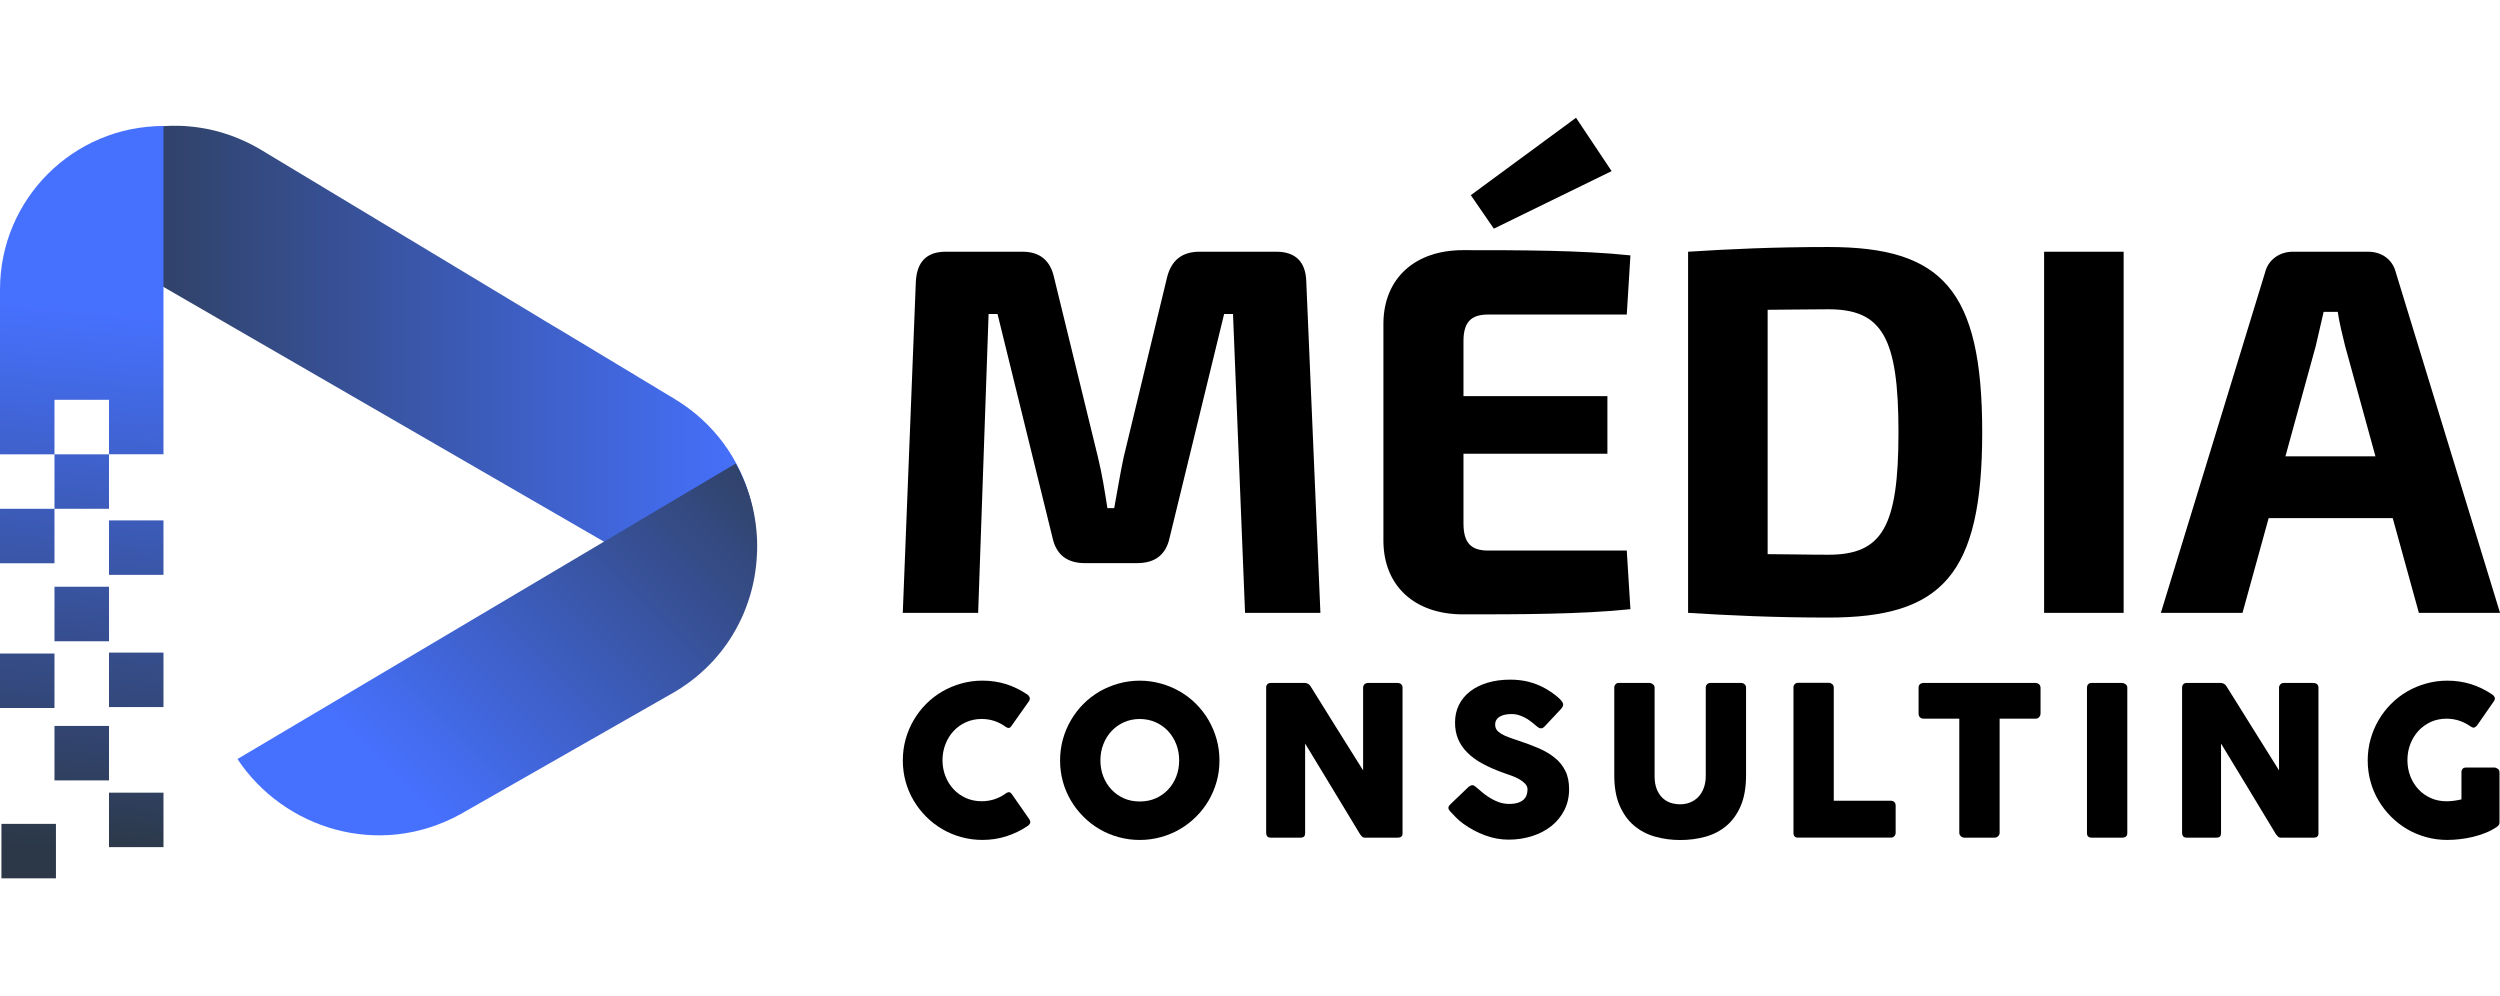 <?xml version="1.0" encoding="utf-8"?>
<!-- Generator: Adobe Illustrator 16.0.0, SVG Export Plug-In . SVG Version: 6.00 Build 0)  -->
<!DOCTYPE svg PUBLIC "-//W3C//DTD SVG 1.1//EN" "http://www.w3.org/Graphics/SVG/1.1/DTD/svg11.dtd">
<svg version="1.1" id="Calque_1" xmlns="http://www.w3.org/2000/svg" xmlns:xlink="http://www.w3.org/1999/xlink" x="0px" y="0px"
	 width="173.334px" height="69.065px" viewBox="0 0 173.334 69.065" enable-background="new 0 0 173.334 69.065"
	 xml:space="preserve">
<g>
	<linearGradient id="SVGID_1_" gradientUnits="userSpaceOnUse" x1="1.988" y1="25.84" x2="52.43" y2="25.84">
		<stop  offset="0" style="stop-color:#2C3847"/>
		<stop  offset="1" style="stop-color:#4671FF"/>
	</linearGradient>
	<path fill="url(#SVGID_1_)" d="M6.467,10.184c-0.042,0.024-0.086,0.047-0.128,0.072c-0.042,0.022-0.079,0.044-0.12,0.067
		c-0.042,0.024-0.085,0.049-0.127,0.074c-0.04,0.025-0.079,0.047-0.116,0.071c-0.043,0.027-0.086,0.053-0.129,0.082
		c-0.038,0.022-0.075,0.045-0.113,0.069c-0.047,0.033-0.098,0.064-0.146,0.097c-0.053,0.036-0.106,0.072-0.162,0.109
		c-0.05,0.034-0.099,0.068-0.149,0.104c-0.036,0.026-0.072,0.052-0.108,0.078c-0.039,0.031-0.08,0.058-0.119,0.088
		c-0.038,0.029-0.076,0.058-0.112,0.085c-0.038,0.031-0.077,0.058-0.113,0.088l-0.112,0.09c-0.038,0.027-0.074,0.057-0.109,0.088
		c-0.037,0.031-0.074,0.061-0.11,0.093c-0.035,0.03-0.071,0.061-0.106,0.09c-0.037,0.032-0.072,0.063-0.108,0.094
		c-0.035,0.033-0.069,0.065-0.105,0.096c-0.035,0.032-0.069,0.063-0.104,0.096c-0.037,0.035-0.075,0.069-0.111,0.105
		c-0.053,0.049-0.107,0.104-0.16,0.155c-0.042,0.042-0.083,0.083-0.126,0.125c-0.032,0.035-0.064,0.067-0.096,0.102
		c-0.034,0.034-0.067,0.069-0.099,0.104c-0.033,0.034-0.066,0.071-0.099,0.107c-0.03,0.034-0.061,0.069-0.092,0.105
		c-0.033,0.036-0.065,0.072-0.097,0.11c-0.031,0.034-0.061,0.068-0.091,0.104c-0.031,0.038-0.063,0.076-0.094,0.113
		c-0.03,0.034-0.059,0.07-0.086,0.107c-0.031,0.04-0.063,0.077-0.093,0.115c-0.028,0.037-0.056,0.074-0.084,0.11
		c-0.03,0.04-0.06,0.079-0.088,0.12c-0.036,0.047-0.071,0.093-0.104,0.143c-0.032,0.041-0.063,0.083-0.091,0.125
		c-0.03,0.042-0.059,0.084-0.088,0.128c-0.027,0.037-0.052,0.075-0.075,0.111c-0.033,0.048-0.064,0.099-0.098,0.147
		c-0.02,0.035-0.042,0.067-0.063,0.1c-0.035,0.055-0.068,0.11-0.101,0.165c-0.014,0.025-0.03,0.049-0.046,0.074l49.215,28.461
		c2.568-5.168,1.115-11.95-4.45-15.302l-6.376-3.845c-0.031-0.017-0.061-0.035-0.089-0.053l0,0c-0.005-0.002-0.027-0.016-0.14-0.084
		c0-0.001-0.002-0.001-0.002-0.001c-0.006-0.003-0.013-0.008-0.019-0.011c-0.003-0.002-0.003-0.003-0.005-0.003
		c-0.003-0.001-0.006-0.003-0.01-0.004c-0.007-0.005-0.016-0.01-0.023-0.017c-0.009-0.004-0.017-0.009-0.023-0.012
		c-0.041-0.025-0.096-0.058-0.167-0.102c-0.001,0-0.001,0-0.003,0c-0.013-0.006-0.026-0.017-0.047-0.028
		c-0.012-0.009-0.025-0.017-0.041-0.025c-0.036-0.022-0.08-0.047-0.13-0.079c-0.003-0.001-0.008-0.004-0.011-0.005l0,0
		c-0.002-0.003-0.004-0.005-0.01-0.007c-0.008-0.004-0.018-0.011-0.025-0.015c-0.011-0.008-0.023-0.014-0.035-0.021v-0.001
		c-0.009-0.006-0.016-0.01-0.026-0.017c-0.006-0.002-0.011-0.005-0.018-0.009c-0.035-0.021-0.075-0.045-0.124-0.076l-0.13-0.078
		l-0.061-0.036l-0.003-0.001l-0.001-0.002c0,0,0-0.001-0.001-0.001h-0.002l-0.002-0.001l-0.005-0.003l-0.002-0.002
		c-0.006-0.004-0.011-0.007-0.015-0.011c-0.003,0-0.005-0.001-0.007-0.001c-0.001-0.002-0.004-0.003-0.004-0.004
		c-0.008-0.003-0.014-0.009-0.022-0.014c-0.005-0.003-0.009-0.004-0.014-0.007c-0.004-0.003-0.01-0.007-0.016-0.009
		c-0.003-0.003-0.01-0.007-0.014-0.01c-0.013-0.006-0.022-0.012-0.035-0.021c-0.006-0.004-0.015-0.008-0.021-0.012h-0.001
		l-0.013-0.008c-0.002-0.002-0.004-0.003-0.008-0.004c-0.001-0.002-0.001-0.002-0.003-0.003l-0.011-0.006
		c-0.012-0.007-0.026-0.016-0.045-0.026l0,0c0-0.002-0.001-0.002-0.001-0.002c-0.002,0-0.002-0.001-0.003-0.001c0,0,0,0-0.003-0.002
		c-0.011-0.005-0.033-0.019-0.061-0.037l-0.022-0.012l-0.052-0.032l-0.082-0.049c-0.014-0.01-0.027-0.018-0.038-0.022
		c-0.002-0.003-0.003-0.003-0.006-0.004c0-0.002-0.001-0.002-0.003-0.002c-0.001-0.001-0.001-0.002-0.005-0.002
		c0,0-0.001-0.002-0.002-0.002v-0.001c-0.002,0-0.002,0-0.002,0c-0.001,0-0.001,0-0.001,0c-0.001-0.002-0.001-0.002-0.001-0.002
		c-0.025-0.017-0.052-0.031-0.077-0.047l-0.025-0.013c-0.021-0.014-0.04-0.025-0.06-0.036c-0.022-0.014-0.041-0.025-0.058-0.037
		c-0.001,0-0.005-0.001-0.007-0.003c-0.004-0.003-0.009-0.006-0.015-0.009c-0.002-0.002-0.005-0.002-0.007-0.005l0,0
		c-0.001,0-0.001,0-0.001,0c-0.003-0.003-0.006-0.004-0.011-0.005l0,0c-0.002-0.002-0.004-0.003-0.006-0.005
		c-0.001,0-0.005-0.003-0.006-0.004c-0.003,0-0.005-0.001-0.008-0.003h-0.001c0-0.001-0.003-0.003-0.006-0.003
		c0-0.001,0-0.001,0-0.003c-0.001,0-0.001-0.001-0.003-0.001c-0.001,0-0.001,0-0.001,0c-0.002,0-0.003-0.001-0.005-0.003
		c0,0,0,0-0.002,0c-0.001-0.001-0.003-0.003-0.004-0.003s-0.003-0.001-0.003-0.001c-0.037-0.021-0.063-0.037-0.082-0.05
		c-0.001,0-0.001,0-0.003,0c-0.001-0.003-0.003-0.003-0.005-0.005c-0.002-0.001-0.003-0.001-0.004-0.001l-0.002-0.002
		c-0.001-0.001-0.006-0.003-0.007-0.004c-0.002-0.002-0.003-0.002-0.005-0.003c-0.124-0.074-0.213-0.129-0.27-0.162L38,22.38
		c-0.011-0.007-0.022-0.013-0.031-0.02c0-0.001-0.001-0.001-0.003-0.001c-0.004-0.004-0.009-0.007-0.014-0.01
		c-0.001-0.001-0.005-0.001-0.006-0.004c-0.003,0-0.004-0.003-0.006-0.003h-0.001c-0.001-0.003-0.005-0.003-0.008-0.004
		c-0.005-0.003-0.009-0.007-0.013-0.009c-0.003,0-0.005-0.002-0.006-0.003c0,0-0.003-0.002-0.004-0.003
		c-0.003,0-0.003-0.002-0.007-0.002c-0.004-0.002-0.008-0.005-0.011-0.009c-0.001,0-0.003-0.002-0.004-0.002
		c-0.025-0.013-0.046-0.027-0.066-0.039c-0.001,0-0.003-0.002-0.003-0.003c-0.003,0-0.006-0.004-0.01-0.004
		c0-0.002-0.001-0.002-0.004-0.003c0,0,0,0-0.001,0c-0.001-0.002-0.001-0.003-0.005-0.003l0,0c-0.003-0.002-0.003-0.003-0.003-0.004
		c-0.003,0-0.005,0-0.006-0.002c-0.002,0-0.002-0.001-0.002-0.001c-0.002,0-0.007-0.002-0.007-0.003
		c-0.002,0-0.002-0.002-0.002-0.002h-0.001l0,0c0-0.001-0.003-0.001-0.003-0.001c0-0.001-0.003-0.003-0.003-0.003
		c-0.001-0.001-0.003-0.001-0.005-0.004h-0.001c-0.001,0-0.001,0-0.003,0v-0.002c-0.003-0.001-0.003-0.001-0.005-0.002
		c-0.001,0-0.001,0-0.001-0.002c-0.002,0-0.002,0-0.003,0c0,0,0-0.001-0.001-0.001c-0.002-0.002-0.003-0.003-0.005-0.003
		c-0.002,0-0.004-0.002-0.004-0.003c-0.002,0-0.002,0-0.002,0s-0.001,0-0.001-0.001c0,0-0.002,0-0.002-0.002h-0.001
		c-0.001,0-0.001-0.001-0.001-0.001c-0.001,0-0.001,0-0.001,0c-0.001,0-0.001,0-0.001,0l0,0c0-0.002,0-0.002,0,0v-0.002h-0.001
		c0-0.001,0-0.001-0.002-0.001l0,0l0,0l0,0c0,0-0.001,0-0.003-0.002l0,0c-0.002-0.001-0.002-0.001-0.002-0.001l0,0
		c0,0-0.001,0-0.003-0.001l0,0c-0.001-0.002-0.003-0.003-0.005-0.003h-0.001c0-0.002,0-0.002-0.001-0.002l0,0l0,0l0,0
		c0-0.001-0.001-0.001-0.001-0.001l0,0l0,0c-0.005-0.001-0.011-0.006-0.013-0.006l-0.009-0.005
		c-0.001-0.002-0.005-0.002-0.006-0.006h-0.002L37.67,22.18c-0.016-0.009-0.031-0.019-0.044-0.027
		c-0.003-0.001-0.006-0.003-0.008-0.004c-0.001,0-0.003-0.002-0.006-0.002c0,0,0-0.001-0.002-0.001c0-0.001-0.001-0.001-0.001-0.003
		c-0.001,0-0.003,0-0.004-0.001c-0.001-0.002-0.005-0.002-0.006-0.006c0,0,0,0-0.002,0h-0.001v-0.001h-0.002
		c-0.001-0.001-0.001-0.001-0.001-0.001c0-0.002-0.001-0.002-0.001-0.002h-0.002l0,0h-0.001V22.13l0,0
		c-0.001-0.002-0.001-0.002-0.003-0.002c0-0.001-0.001-0.001-0.001-0.001c-0.001,0-0.001,0-0.001,0s0,0,0-0.002h-0.002
		c-0.001,0-0.001,0-0.002,0c0-0.001-0.002-0.002-0.003-0.004l0,0h-0.002c-0.001,0-0.001,0-0.001,0l-0.001-0.001
		c-0.003-0.002-0.003-0.002-0.003-0.003c-0.001,0-0.003,0-0.003-0.002c-0.003,0-0.003-0.001-0.005-0.001
		c-0.001-0.001-0.004-0.003-0.004-0.003c-0.001,0-0.003-0.001-0.003-0.003c-0.001,0-0.001,0-0.001,0l0,0
		c-0.001-0.001-0.003-0.001-0.004-0.003h-0.001l0,0l-0.002-0.001c-0.011-0.007-0.022-0.012-0.031-0.019
		c-0.003-0.001-0.007-0.004-0.008-0.004l-0.001-0.002c-0.002,0-0.002,0-0.002,0c0-0.001-0.001-0.001-0.003-0.003
		c-0.002,0-0.002,0-0.003-0.001l0,0c-0.001,0-0.004-0.001-0.004-0.001c-0.002-0.002-0.003-0.003-0.003-0.003
		c-0.001,0-0.001,0-0.001,0l0,0c0,0-0.001,0-0.003,0c-0.001-0.003-0.003-0.006-0.005-0.006c-0.001-0.001-0.003-0.002-0.003-0.002
		c-0.001,0-0.002-0.002-0.004-0.002c-0.001-0.001-0.003-0.001-0.005-0.003c0-0.001,0-0.001-0.001-0.001h-0.001l0,0
		c-0.001,0-0.001,0-0.001,0c0-0.002-0.003-0.003-0.003-0.004l-0.003-0.002c-0.003-0.001-0.008-0.001-0.01-0.004h-0.001
		c0,0,0,0-0.001,0h0.001c0-0.002,0-0.002,0-0.002c-0.001,0-0.001,0-0.003,0c-0.001,0-0.001,0-0.001-0.001l0,0v-0.001
		c-0.001,0-0.001,0-0.003,0l0,0c-0.001-0.002-0.001-0.002-0.001-0.002c-0.002-0.001-0.002-0.001-0.003-0.001
		c-0.003-0.002-0.003-0.003-0.005-0.003l-0.003-0.003l-0.004-0.001L18.158,10.422c-0.093-0.056-0.186-0.11-0.278-0.163
		c-0.032-0.018-0.064-0.033-0.094-0.051c-0.063-0.036-0.126-0.07-0.189-0.103c-0.036-0.019-0.072-0.04-0.109-0.059
		c-0.057-0.03-0.115-0.06-0.173-0.088c-0.04-0.019-0.079-0.039-0.116-0.058c-0.057-0.027-0.113-0.055-0.17-0.08
		c-0.039-0.018-0.08-0.036-0.118-0.055c-0.056-0.026-0.114-0.052-0.173-0.076c-0.038-0.017-0.075-0.033-0.114-0.05
		c-0.062-0.025-0.123-0.05-0.183-0.076c-0.036-0.015-0.068-0.03-0.105-0.042c-0.079-0.032-0.157-0.06-0.235-0.09
		c-0.017-0.005-0.035-0.013-0.052-0.019c-0.096-0.034-0.19-0.067-0.286-0.1c-0.031-0.011-0.065-0.021-0.099-0.03
		c-0.063-0.022-0.127-0.043-0.19-0.062c-0.039-0.012-0.078-0.025-0.118-0.037c-0.058-0.015-0.116-0.033-0.173-0.048
		c-0.042-0.011-0.083-0.023-0.124-0.033c-0.057-0.015-0.113-0.029-0.169-0.044c-0.041-0.011-0.083-0.02-0.124-0.029
		c-0.056-0.015-0.115-0.027-0.171-0.039c-0.041-0.009-0.082-0.02-0.121-0.028c-0.062-0.012-0.119-0.025-0.179-0.034
		c-0.038-0.007-0.077-0.015-0.115-0.022c-0.07-0.014-0.141-0.025-0.213-0.036c-0.025-0.004-0.05-0.009-0.077-0.012
		c-0.097-0.018-0.191-0.03-0.287-0.043c-0.033-0.003-0.066-0.008-0.099-0.011c-0.063-0.008-0.127-0.016-0.193-0.022
		c-0.039-0.004-0.08-0.008-0.119-0.012c-0.058-0.006-0.115-0.01-0.172-0.015c-0.041-0.003-0.083-0.006-0.126-0.01
		c-0.057-0.002-0.111-0.005-0.165-0.011c-0.044-0.001-0.086-0.002-0.129-0.004c-0.055-0.001-0.11-0.003-0.167-0.007
		c-0.042,0-0.083-0.001-0.125-0.002c-0.057,0-0.115,0-0.169,0h-0.12c-0.066,0-0.13,0.001-0.193,0.002
		c-0.033,0.002-0.064,0.002-0.098,0.003c-0.094,0.003-0.188,0.008-0.283,0.013c-0.03,0.001-0.061,0.004-0.093,0.005
		c-0.063,0.005-0.128,0.01-0.193,0.015c-0.039,0.004-0.081,0.007-0.12,0.011c-0.055,0.007-0.111,0.011-0.168,0.018
		c-0.041,0.004-0.083,0.009-0.124,0.016c-0.054,0.004-0.107,0.011-0.16,0.019c-0.042,0.007-0.085,0.011-0.127,0.018
		c-0.052,0.008-0.105,0.018-0.157,0.025c-0.044,0.008-0.086,0.014-0.127,0.02c-0.054,0.01-0.108,0.019-0.16,0.029
		c-0.042,0.01-0.082,0.016-0.121,0.023c-0.06,0.011-0.118,0.024-0.176,0.037C9.685,8.984,9.65,8.99,9.615,8.998
		c-0.091,0.019-0.18,0.041-0.271,0.063C9.315,9.067,9.286,9.077,9.255,9.085c-0.061,0.016-0.124,0.03-0.187,0.048
		C9.031,9.145,8.992,9.155,8.953,9.167C8.901,9.181,8.848,9.195,8.795,9.21C8.755,9.223,8.714,9.236,8.673,9.25
		c-0.05,0.013-0.099,0.03-0.149,0.045C8.481,9.31,8.441,9.322,8.4,9.336C8.35,9.354,8.302,9.369,8.254,9.387
		C8.211,9.402,8.172,9.416,8.13,9.431C8.081,9.449,8.033,9.466,7.983,9.485c-0.039,0.014-0.08,0.03-0.119,0.045
		C7.813,9.549,7.762,9.571,7.711,9.592c-0.037,0.016-0.074,0.03-0.11,0.045C7.53,9.667,7.458,9.699,7.389,9.729
		C7.348,9.745,7.307,9.763,7.266,9.784C7.208,9.81,7.15,9.837,7.092,9.863C7.054,9.882,7.016,9.901,6.979,9.92
		c-0.047,0.02-0.094,0.044-0.14,0.067c-0.041,0.021-0.08,0.041-0.119,0.062c-0.046,0.023-0.09,0.045-0.133,0.069
		C6.545,10.139,6.506,10.161,6.467,10.184z"/>
	<linearGradient id="SVGID_2_" gradientUnits="userSpaceOnUse" x1="55.978" y1="26.348" x2="27.678" y2="54.475">
		<stop  offset="0" style="stop-color:#2C3847"/>
		<stop  offset="1" style="stop-color:#4671FF"/>
	</linearGradient>
	<path fill="url(#SVGID_2_)" d="M52.494,38.178c0.002-0.047,0.002-0.096,0.002-0.146c0.001-0.047,0.002-0.093,0.002-0.139
		c0-0.048-0.001-0.096-0.001-0.147c-0.001-0.045-0.001-0.089-0.003-0.134c-0.001-0.051-0.001-0.104-0.003-0.154
		c-0.003-0.044-0.004-0.088-0.006-0.129c-0.003-0.059-0.008-0.118-0.009-0.177c-0.005-0.064-0.009-0.128-0.014-0.194
		c-0.005-0.061-0.009-0.121-0.016-0.181c-0.004-0.044-0.009-0.09-0.014-0.135c-0.005-0.049-0.011-0.098-0.016-0.145
		c-0.006-0.049-0.011-0.095-0.017-0.142c-0.006-0.047-0.011-0.096-0.019-0.141l-0.022-0.142c-0.007-0.045-0.014-0.093-0.022-0.138
		c-0.008-0.047-0.016-0.094-0.025-0.143c-0.006-0.045-0.016-0.092-0.025-0.139c-0.008-0.046-0.017-0.092-0.026-0.139
		c-0.009-0.047-0.021-0.093-0.031-0.139c-0.01-0.047-0.019-0.095-0.029-0.14c-0.011-0.048-0.025-0.099-0.036-0.147
		c-0.019-0.073-0.037-0.144-0.055-0.217c-0.014-0.059-0.03-0.114-0.045-0.172c-0.013-0.045-0.027-0.089-0.041-0.134
		c-0.013-0.047-0.025-0.092-0.041-0.139c-0.015-0.045-0.029-0.092-0.042-0.14c-0.014-0.042-0.029-0.086-0.044-0.13
		c-0.015-0.047-0.03-0.095-0.047-0.14c-0.014-0.044-0.03-0.088-0.046-0.132c-0.015-0.044-0.034-0.091-0.05-0.139
		c-0.017-0.042-0.033-0.086-0.048-0.129c-0.02-0.045-0.037-0.09-0.055-0.136c-0.018-0.044-0.037-0.086-0.053-0.129
		c-0.019-0.045-0.038-0.09-0.059-0.136c-0.022-0.053-0.047-0.108-0.07-0.16c-0.021-0.047-0.042-0.096-0.064-0.142
		c-0.022-0.047-0.044-0.094-0.066-0.141c-0.021-0.041-0.039-0.082-0.06-0.123c-0.027-0.053-0.052-0.104-0.079-0.157
		c-0.021-0.035-0.038-0.069-0.057-0.105c-0.03-0.056-0.061-0.112-0.091-0.17c-0.015-0.026-0.029-0.049-0.042-0.077L16.464,52.626
		c3.186,4.81,9.785,6.954,15.474,3.817l14.492-8.27c0.094-0.05,0.187-0.104,0.279-0.158c0.032-0.018,0.062-0.037,0.091-0.054
		c0.062-0.038,0.123-0.075,0.184-0.113c0.035-0.021,0.07-0.044,0.105-0.065c0.055-0.034,0.108-0.069,0.164-0.104
		c0.036-0.027,0.072-0.049,0.108-0.076c0.05-0.033,0.102-0.067,0.153-0.104c0.037-0.024,0.071-0.05,0.107-0.074
		c0.052-0.036,0.103-0.072,0.152-0.109c0.033-0.026,0.066-0.049,0.101-0.076c0.052-0.038,0.105-0.08,0.157-0.122
		c0.028-0.022,0.06-0.044,0.089-0.066c0.064-0.053,0.131-0.106,0.195-0.161c0.014-0.008,0.028-0.022,0.042-0.034
		c0.078-0.066,0.154-0.129,0.229-0.198c0.027-0.022,0.052-0.045,0.077-0.069c0.049-0.044,0.099-0.088,0.147-0.133
		c0.031-0.03,0.06-0.055,0.09-0.085c0.044-0.041,0.086-0.082,0.13-0.124c0.028-0.031,0.061-0.062,0.091-0.093
		c0.04-0.04,0.08-0.083,0.123-0.122c0.03-0.03,0.059-0.062,0.086-0.095c0.041-0.041,0.08-0.084,0.121-0.126
		c0.028-0.031,0.056-0.062,0.083-0.095c0.041-0.044,0.082-0.089,0.121-0.135c0.025-0.028,0.05-0.059,0.076-0.088
		c0.046-0.052,0.092-0.11,0.138-0.166c0.017-0.02,0.034-0.04,0.05-0.062c0.061-0.075,0.123-0.148,0.181-0.227
		c0.019-0.028,0.04-0.054,0.058-0.081c0.039-0.051,0.078-0.103,0.116-0.155c0.025-0.033,0.047-0.065,0.07-0.098
		c0.033-0.048,0.066-0.092,0.099-0.141c0.025-0.035,0.047-0.069,0.07-0.105c0.032-0.045,0.063-0.092,0.093-0.138
		c0.023-0.035,0.045-0.073,0.069-0.108c0.028-0.048,0.058-0.094,0.088-0.139c0.021-0.039,0.042-0.076,0.064-0.11
		c0.03-0.049,0.06-0.096,0.086-0.145l0.061-0.104c0.031-0.057,0.062-0.111,0.093-0.167c0.016-0.032,0.032-0.057,0.047-0.088
		c0.044-0.083,0.086-0.167,0.129-0.25c0.014-0.026,0.029-0.057,0.042-0.083c0.027-0.056,0.057-0.118,0.085-0.176
		c0.016-0.034,0.032-0.071,0.05-0.106c0.022-0.05,0.046-0.104,0.069-0.153c0.016-0.04,0.033-0.076,0.051-0.117
		c0.02-0.047,0.041-0.098,0.061-0.147c0.017-0.041,0.033-0.08,0.048-0.12c0.021-0.048,0.04-0.098,0.058-0.149
		c0.016-0.04,0.032-0.078,0.046-0.118c0.019-0.054,0.036-0.105,0.055-0.155c0.014-0.039,0.028-0.077,0.042-0.117
		c0.019-0.056,0.038-0.111,0.055-0.169c0.013-0.033,0.023-0.067,0.035-0.102c0.027-0.088,0.055-0.176,0.081-0.264
		c0.009-0.03,0.015-0.061,0.024-0.086c0.018-0.062,0.035-0.125,0.052-0.188c0.009-0.04,0.019-0.08,0.03-0.117
		c0.015-0.055,0.026-0.107,0.039-0.159c0.009-0.04,0.021-0.084,0.03-0.124c0.011-0.053,0.022-0.104,0.033-0.153
		c0.009-0.044,0.018-0.088,0.028-0.129c0.009-0.051,0.019-0.103,0.028-0.153c0.008-0.043,0.017-0.085,0.025-0.126
		c0.007-0.052,0.017-0.106,0.024-0.155c0.008-0.041,0.015-0.085,0.022-0.125c0.008-0.056,0.016-0.11,0.022-0.165
		c0.006-0.04,0.011-0.078,0.016-0.118c0.011-0.077,0.021-0.154,0.028-0.231c0.005-0.044,0.007-0.088,0.014-0.13
		c0.004-0.066,0.011-0.127,0.017-0.193c0.005-0.039,0.005-0.083,0.009-0.125c0.003-0.052,0.008-0.102,0.01-0.155
		c0.003-0.045,0.004-0.091,0.008-0.136c0.003-0.048,0.004-0.099,0.006-0.148C52.493,38.27,52.494,38.225,52.494,38.178z"/>
	<linearGradient id="SVGID_3_" gradientUnits="userSpaceOnUse" x1="3.798" y1="59.009" x2="7.331" y2="21.456">
		<stop  offset="0" style="stop-color:#2C3847"/>
		<stop  offset="1" style="stop-color:#4671FF"/>
	</linearGradient>
	<path fill="url(#SVGID_3_)" d="M11.335,54.958H7.557v3.776h3.778V54.958z M7.557,40.682h-3.78v3.778h3.78V40.682z M3.777,49.089
		v-3.776H0v3.776H3.777z M11.335,49.022v-3.775H7.557v3.775H11.335z M7.557,54.106V50.33h-3.78v3.776H7.557z M11.335,36.082H7.557
		v3.778h3.778V36.082z M3.777,35.275H0v3.776h3.777V35.275z M7.557,31.499h-3.78v3.776h3.78V31.499z M11.335,8.737h-0.001
		C5.074,8.737,0,13.813,0,20.074v11.425h3.777V27.72h3.78v3.778h3.778V8.737z M3.879,57.122h-3.78V60.9h3.78V57.122z"/>
	<g>
		<g>
			<path d="M88.503,17.453c1.341,0,2.03,0.725,2.066,2.068l0.98,22.97h-5.225L85.489,21.77h-0.616l-3.775,15.493
				c-0.252,1.199-1.014,1.78-2.249,1.78h-3.629c-1.233,0-1.996-0.581-2.25-1.78L69.162,21.77h-0.619l-0.724,20.721h-5.226
				l0.906-22.97c0.074-1.344,0.727-2.068,2.07-2.068h5.334c1.197,0,1.922,0.615,2.177,1.778l3.048,12.481
				c0.291,1.196,0.471,2.358,0.653,3.519h0.471c0.219-1.16,0.399-2.322,0.653-3.519l3.012-12.481
				c0.291-1.163,1.016-1.778,2.25-1.778H88.503z"/>
			<path d="M113.043,42.237c-3.411,0.359-7.766,0.359-11.611,0.359c-3.338,0-5.479-1.956-5.515-5.043V22.388
				c0.035-3.086,2.177-5.044,5.515-5.044c3.846,0,8.2,0,11.611,0.363l-0.253,4.101h-9.615c-1.199,0-1.707,0.543-1.707,1.85v3.809
				h9.979v3.992h-9.979v4.824c0,1.343,0.508,1.889,1.707,1.889h9.615L113.043,42.237z M101.976,13.532l7.296-5.367l2.467,3.699
				l-8.165,3.99L101.976,13.532z"/>
			<path d="M137.434,29.971c0,9.904-2.793,12.847-10.665,12.847c-3.775,0-6.86-0.149-9.728-0.327V17.453
				c2.867-0.183,5.916-0.327,9.728-0.327C134.641,17.126,137.434,20.065,137.434,29.971z M131.628,29.971
				c0-6.568-1.126-8.528-4.859-8.528c-1.599,0-2.942,0.036-4.212,0.036v16.942c1.27,0,2.687,0.04,4.212,0.04
				C130.502,38.461,131.628,36.538,131.628,29.971z"/>
			<path d="M141.725,42.491V17.453h5.515v25.038H141.725z"/>
			<path d="M157.294,35.922l-1.813,6.569h-5.66l7.221-23.588c0.219-0.906,1.015-1.45,1.924-1.45h5.225
				c0.943,0,1.705,0.544,1.924,1.45l7.221,23.588h-5.627l-1.813-6.569H157.294z M162.593,23.982c-0.181-0.762-0.4-1.595-0.508-2.359
				h-0.979l-0.544,2.359l-2.105,7.657h6.242L162.593,23.982z"/>
		</g>
		<g>
			<path d="M71.196,48.132c0.082,0.049,0.141,0.11,0.18,0.189c0.04,0.076,0.031,0.168-0.022,0.275l-1.22,1.729
				c-0.052,0.084-0.109,0.132-0.169,0.143c-0.061,0.012-0.133-0.007-0.221-0.059c-0.234-0.18-0.495-0.316-0.779-0.415
				c-0.284-0.096-0.585-0.146-0.902-0.146c-0.395,0-0.759,0.078-1.09,0.226c-0.333,0.148-0.619,0.354-0.86,0.612
				c-0.242,0.264-0.429,0.565-0.563,0.913c-0.135,0.348-0.204,0.716-0.204,1.112c0,0.394,0.069,0.763,0.204,1.105
				c0.134,0.345,0.32,0.647,0.563,0.905c0.241,0.254,0.527,0.46,0.86,0.61c0.332,0.147,0.696,0.222,1.09,0.222
				c0.317,0,0.622-0.048,0.911-0.147c0.289-0.099,0.551-0.236,0.787-0.416c0.086-0.052,0.158-0.071,0.217-0.063
				c0.057,0.008,0.116,0.054,0.173,0.128l1.236,1.778c0.052,0.106,0.06,0.193,0.022,0.266c-0.041,0.075-0.099,0.134-0.182,0.183
				c-0.451,0.302-0.939,0.537-1.462,0.704c-0.523,0.167-1.073,0.249-1.651,0.249c-0.51,0-1-0.066-1.47-0.197
				s-0.909-0.312-1.317-0.554c-0.408-0.24-0.782-0.529-1.117-0.864c-0.334-0.338-0.622-0.704-0.862-1.114
				c-0.242-0.405-0.428-0.844-0.558-1.313c-0.129-0.469-0.195-0.961-0.195-1.47c0-0.508,0.066-0.997,0.195-1.469
				c0.13-0.467,0.315-0.911,0.558-1.321c0.24-0.414,0.527-0.789,0.862-1.125c0.334-0.338,0.708-0.623,1.117-0.863
				c0.408-0.237,0.848-0.421,1.317-0.553s0.96-0.201,1.47-0.201c0.578,0,1.123,0.083,1.636,0.24
				C70.261,47.595,70.743,47.828,71.196,48.132z"/>
			<path d="M73.499,52.725c0-0.508,0.066-0.997,0.195-1.469c0.13-0.467,0.317-0.911,0.557-1.321
				c0.241-0.414,0.529-0.789,0.864-1.125c0.334-0.338,0.708-0.623,1.116-0.863c0.41-0.237,0.85-0.421,1.319-0.553
				c0.47-0.132,0.961-0.201,1.472-0.201c0.506,0,0.996,0.069,1.467,0.201c0.471,0.132,0.912,0.315,1.324,0.553
				c0.409,0.24,0.782,0.525,1.118,0.863c0.337,0.336,0.625,0.711,0.865,1.125c0.237,0.41,0.424,0.854,0.556,1.321
				c0.132,0.472,0.197,0.961,0.197,1.469c0,0.509-0.065,1.001-0.197,1.47c-0.132,0.47-0.319,0.908-0.556,1.313
				c-0.24,0.41-0.528,0.776-0.865,1.114c-0.336,0.335-0.709,0.624-1.118,0.864c-0.412,0.242-0.853,0.423-1.324,0.554
				c-0.471,0.131-0.961,0.197-1.467,0.197c-0.51,0-1.001-0.066-1.472-0.197c-0.469-0.131-0.909-0.312-1.319-0.554
				c-0.408-0.24-0.782-0.529-1.116-0.864c-0.335-0.338-0.624-0.704-0.864-1.114c-0.24-0.405-0.427-0.844-0.557-1.313
				C73.565,53.726,73.499,53.233,73.499,52.725z M76.295,52.717c0,0.401,0.067,0.776,0.203,1.123
				c0.133,0.344,0.323,0.647,0.567,0.905c0.241,0.258,0.529,0.461,0.862,0.608c0.331,0.146,0.697,0.216,1.096,0.216
				c0.397,0,0.765-0.07,1.1-0.216c0.334-0.147,0.622-0.351,0.865-0.608c0.243-0.258,0.432-0.562,0.566-0.905
				c0.135-0.347,0.201-0.722,0.201-1.123c0-0.394-0.066-0.766-0.201-1.113c-0.135-0.351-0.323-0.652-0.566-0.916
				c-0.244-0.258-0.531-0.464-0.865-0.612c-0.335-0.147-0.702-0.226-1.1-0.226c-0.399,0-0.765,0.078-1.096,0.226
				c-0.333,0.148-0.621,0.354-0.862,0.612c-0.244,0.264-0.434,0.565-0.567,0.916C76.362,51.951,76.295,52.323,76.295,52.717z"/>
			<path d="M87.786,47.672c0-0.087,0.027-0.162,0.079-0.225c0.053-0.064,0.134-0.096,0.239-0.096h2.362
				c0.067,0,0.136,0.017,0.209,0.052c0.072,0.033,0.136,0.089,0.188,0.175c0.611,0.986,1.218,1.957,1.818,2.917
				c0.604,0.956,1.213,1.93,1.828,2.918v-5.787c0.021-0.086,0.058-0.155,0.117-0.203c0.059-0.048,0.125-0.071,0.2-0.071h2.061
				c0.102,0,0.184,0.026,0.253,0.081c0.066,0.057,0.103,0.135,0.103,0.239v10.125c0,0.096-0.029,0.168-0.087,0.212
				c-0.061,0.046-0.14,0.069-0.24,0.069h-2.304c-0.063,0-0.116-0.023-0.166-0.065c-0.047-0.044-0.099-0.104-0.15-0.175
				c-0.641-1.057-1.273-2.105-1.901-3.142c-0.626-1.036-1.263-2.081-1.906-3.142v6.203c0,0.108-0.023,0.189-0.071,0.241
				c-0.05,0.052-0.136,0.079-0.26,0.079h-2.052c-0.112,0-0.191-0.031-0.242-0.09c-0.051-0.061-0.076-0.133-0.076-0.219V47.672z"/>
			<path d="M102.39,54.61c0.083,0.069,0.186,0.157,0.314,0.271c0.128,0.114,0.274,0.224,0.438,0.334
				c0.245,0.165,0.488,0.292,0.728,0.384c0.24,0.092,0.493,0.139,0.759,0.139c0.246,0,0.452-0.026,0.618-0.081
				c0.166-0.058,0.298-0.131,0.393-0.221c0.099-0.094,0.168-0.199,0.207-0.322c0.041-0.118,0.062-0.246,0.062-0.381
				c0-0.146-0.058-0.281-0.168-0.397c-0.117-0.121-0.253-0.225-0.416-0.316c-0.165-0.091-0.335-0.169-0.514-0.234
				c-0.179-0.066-0.332-0.118-0.462-0.163c-0.577-0.201-1.085-0.42-1.517-0.651c-0.433-0.231-0.797-0.492-1.085-0.782
				c-0.289-0.284-0.504-0.6-0.649-0.942c-0.146-0.345-0.215-0.73-0.215-1.152c0-0.448,0.088-0.854,0.269-1.218
				c0.181-0.369,0.439-0.678,0.772-0.938c0.335-0.26,0.74-0.463,1.211-0.604c0.473-0.142,0.997-0.214,1.582-0.214
				c0.436,0,0.858,0.048,1.26,0.147c0.401,0.101,0.798,0.258,1.188,0.476c0.165,0.096,0.319,0.197,0.467,0.301
				c0.146,0.102,0.276,0.2,0.387,0.298c0.11,0.096,0.199,0.188,0.263,0.275c0.066,0.086,0.099,0.158,0.099,0.225
				c0,0.061-0.016,0.119-0.047,0.171s-0.079,0.113-0.142,0.183l-1.106,1.178c-0.08,0.081-0.163,0.122-0.243,0.122
				c-0.067,0-0.13-0.019-0.185-0.059c-0.058-0.037-0.117-0.089-0.187-0.144l-0.065-0.059c-0.094-0.084-0.201-0.165-0.318-0.251
				c-0.117-0.091-0.243-0.169-0.379-0.238c-0.137-0.068-0.279-0.126-0.427-0.173c-0.149-0.046-0.302-0.067-0.456-0.067
				c-0.158,0-0.308,0.014-0.449,0.037c-0.139,0.028-0.261,0.071-0.367,0.126c-0.104,0.061-0.189,0.136-0.251,0.231
				c-0.063,0.093-0.093,0.207-0.093,0.342c0,0.134,0.031,0.251,0.1,0.351c0.066,0.1,0.169,0.189,0.303,0.271
				c0.135,0.088,0.303,0.164,0.503,0.24c0.199,0.077,0.432,0.154,0.696,0.242c0.511,0.169,0.982,0.348,1.412,0.529
				c0.432,0.188,0.801,0.407,1.116,0.662c0.313,0.249,0.556,0.552,0.732,0.904c0.177,0.351,0.264,0.777,0.264,1.279
				c0,0.526-0.108,1.008-0.326,1.441c-0.217,0.431-0.513,0.798-0.891,1.101c-0.379,0.304-0.821,0.537-1.333,0.702
				c-0.51,0.165-1.06,0.251-1.646,0.251c-0.554,0-1.098-0.1-1.632-0.299c-0.536-0.197-1.033-0.463-1.494-0.795
				c-0.195-0.142-0.356-0.279-0.489-0.413c-0.13-0.138-0.238-0.244-0.313-0.326l-0.022-0.025c-0.005-0.007-0.01-0.013-0.014-0.016
				c-0.005,0-0.01-0.003-0.016-0.011c-0.003-0.012-0.009-0.015-0.015-0.017c-0.005-0.005-0.01-0.008-0.013-0.012
				c-0.112-0.119-0.166-0.219-0.166-0.288c0-0.083,0.054-0.176,0.166-0.276l1.249-1.194c0.102-0.071,0.183-0.105,0.247-0.105
				c0.041,0,0.089,0.014,0.134,0.041C102.264,54.51,102.321,54.556,102.39,54.61z"/>
			<path d="M114.719,53.803c0,0.354,0.048,0.658,0.147,0.904c0.098,0.247,0.23,0.45,0.39,0.604c0.161,0.159,0.353,0.273,0.565,0.349
				c0.215,0.068,0.439,0.104,0.67,0.104c0.242,0,0.469-0.039,0.685-0.126c0.214-0.083,0.402-0.209,0.566-0.374
				c0.159-0.166,0.288-0.372,0.381-0.619c0.095-0.245,0.143-0.528,0.143-0.843v-6.131c0-0.087,0.03-0.162,0.089-0.225
				c0.061-0.064,0.143-0.096,0.241-0.096h2.109c0.111,0,0.198,0.034,0.261,0.101c0.063,0.063,0.094,0.136,0.094,0.22v6.084
				c0,0.844-0.126,1.554-0.372,2.129c-0.247,0.569-0.581,1.031-1.001,1.382c-0.417,0.347-0.902,0.6-1.454,0.75
				c-0.555,0.151-1.13,0.226-1.737,0.226c-0.606,0-1.188-0.079-1.74-0.233c-0.555-0.158-1.041-0.412-1.46-0.766
				c-0.419-0.355-0.751-0.816-0.999-1.387c-0.25-0.572-0.373-1.27-0.373-2.101v-6.084c0-0.084,0.027-0.156,0.084-0.22
				c0.054-0.066,0.122-0.101,0.205-0.101h2.161c0.07,0,0.146,0.031,0.228,0.093c0.077,0.058,0.118,0.134,0.118,0.228V53.803z"/>
			<path d="M124.346,47.663c0-0.085,0.027-0.161,0.087-0.227c0.059-0.062,0.137-0.094,0.237-0.094h2.141
				c0.081,0,0.153,0.032,0.221,0.087c0.069,0.06,0.105,0.138,0.11,0.233v7.858h3.974c0.084,0,0.161,0.029,0.222,0.086
				c0.063,0.059,0.094,0.139,0.094,0.238v1.898c0,0.082-0.027,0.159-0.084,0.225c-0.055,0.067-0.133,0.103-0.231,0.109h-6.453
				c-0.21,0-0.316-0.106-0.316-0.32V47.663z"/>
			<path d="M133.021,47.666c0-0.092,0.029-0.17,0.097-0.229c0.066-0.054,0.143-0.085,0.242-0.085h7.772
				c0.085,0,0.162,0.026,0.229,0.078c0.069,0.056,0.106,0.136,0.117,0.236v1.798c0,0.086-0.03,0.169-0.09,0.247
				c-0.061,0.081-0.148,0.117-0.256,0.117h-2.491v7.911c0,0.085-0.031,0.164-0.098,0.232c-0.063,0.071-0.143,0.106-0.243,0.106
				h-2.117c-0.083,0-0.16-0.035-0.23-0.096c-0.073-0.069-0.109-0.147-0.109-0.243v-7.911h-2.483c-0.1,0-0.176-0.032-0.242-0.094
				c-0.067-0.061-0.097-0.153-0.097-0.271V47.666z"/>
			<path d="M144.697,47.672c0-0.087,0.026-0.162,0.08-0.225c0.054-0.064,0.133-0.096,0.237-0.096h2.126
				c0.07,0,0.147,0.031,0.228,0.085c0.085,0.06,0.126,0.138,0.126,0.235v10.086c0,0.214-0.121,0.32-0.354,0.32h-2.126
				c-0.21,0-0.317-0.106-0.317-0.32V47.672z"/>
			<path d="M151.292,47.672c0-0.087,0.026-0.162,0.078-0.225c0.054-0.064,0.135-0.096,0.241-0.096h2.362
				c0.064,0,0.137,0.017,0.208,0.052c0.071,0.033,0.132,0.089,0.187,0.175c0.613,0.986,1.218,1.957,1.821,2.917
				c0.603,0.956,1.21,1.93,1.825,2.918v-5.787c0.02-0.086,0.06-0.155,0.118-0.203c0.056-0.048,0.124-0.071,0.201-0.071h2.058
				c0.104,0,0.185,0.026,0.252,0.081c0.069,0.057,0.104,0.135,0.104,0.239v10.125c0,0.096-0.031,0.168-0.087,0.212
				c-0.06,0.046-0.14,0.069-0.239,0.069h-2.304c-0.065,0-0.121-0.023-0.167-0.065c-0.047-0.044-0.098-0.104-0.153-0.175
				c-0.639-1.057-1.272-2.105-1.898-3.142c-0.625-1.036-1.263-2.081-1.906-3.142v6.203c0,0.108-0.023,0.189-0.072,0.241
				s-0.135,0.079-0.26,0.079h-2.05c-0.113,0-0.193-0.031-0.243-0.09c-0.05-0.061-0.076-0.133-0.076-0.219V47.672z"/>
			<path d="M171.313,50.378c-0.247-0.17-0.51-0.309-0.787-0.405c-0.281-0.093-0.58-0.145-0.897-0.145
				c-0.4,0-0.765,0.079-1.096,0.226c-0.334,0.157-0.62,0.363-0.857,0.621c-0.237,0.26-0.425,0.564-0.561,0.914
				c-0.133,0.348-0.199,0.72-0.199,1.115c0,0.396,0.066,0.764,0.199,1.111c0.136,0.348,0.323,0.65,0.561,0.908
				c0.237,0.254,0.523,0.46,0.857,0.61c0.331,0.147,0.695,0.222,1.096,0.222c0.17,0,0.337-0.014,0.504-0.034
				c0.166-0.022,0.342-0.054,0.528-0.096v-1.889c0-0.094,0.028-0.171,0.08-0.231c0.054-0.058,0.135-0.089,0.24-0.089h1.963
				c0.074,0,0.147,0.031,0.232,0.086c0.08,0.06,0.123,0.133,0.123,0.234v3.492c0,0.13-0.071,0.237-0.211,0.32
				c-0.226,0.153-0.477,0.285-0.751,0.395c-0.276,0.111-0.561,0.203-0.859,0.276c-0.3,0.072-0.599,0.127-0.905,0.161
				c-0.308,0.038-0.603,0.056-0.893,0.056c-0.512,0-1.001-0.066-1.471-0.197s-0.91-0.312-1.318-0.554
				c-0.407-0.24-0.78-0.529-1.114-0.864c-0.336-0.338-0.623-0.704-0.863-1.114c-0.242-0.405-0.427-0.844-0.556-1.313
				c-0.131-0.469-0.197-0.961-0.197-1.47c0-0.508,0.066-0.997,0.197-1.469c0.129-0.467,0.313-0.911,0.556-1.321
				c0.24-0.414,0.527-0.789,0.863-1.125c0.334-0.338,0.707-0.623,1.114-0.863c0.408-0.237,0.849-0.421,1.318-0.553
				s0.959-0.201,1.471-0.201c0.578,0,1.123,0.083,1.636,0.24c0.512,0.162,0.995,0.396,1.448,0.699
				c0.081,0.049,0.144,0.11,0.188,0.192c0.043,0.078,0.035,0.17-0.026,0.272l-1.171,1.688c-0.063,0.077-0.125,0.126-0.189,0.156
				C171.501,50.469,171.42,50.446,171.313,50.378z"/>
		</g>
	</g>
</g>
</svg>
